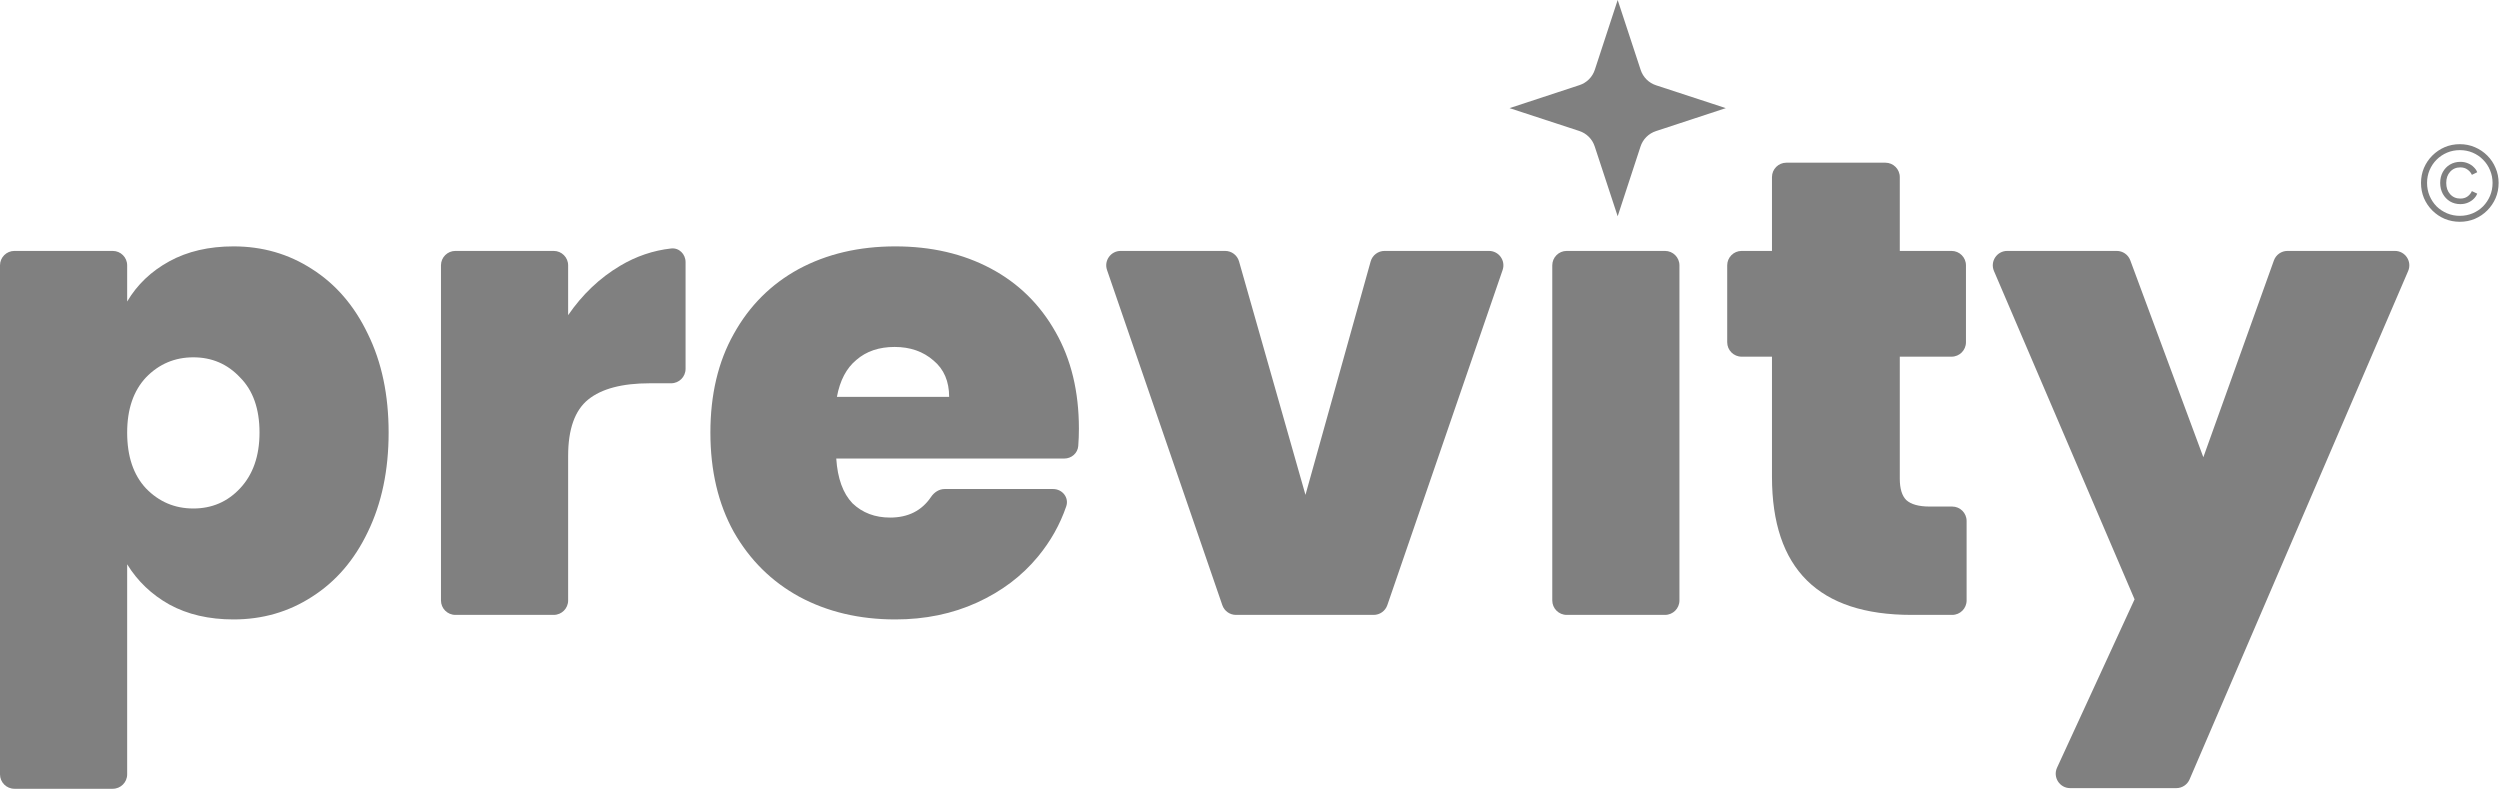 <svg width="1734" height="548" viewBox="0 0 1734 548" fill="none" xmlns="http://www.w3.org/2000/svg">
<path d="M88.2 209.14C95.1 197.44 104.85 188.14 117.45 181.24C130.05 174.34 144.9 170.89 162 170.89C182.1 170.89 200.25 176.14 216.45 186.64C232.95 197.14 245.85 212.14 255.15 231.64C264.75 251.14 269.55 273.94 269.55 300.04C269.55 326.14 264.75 349.09 255.15 368.89C245.85 388.39 232.95 403.39 216.45 413.89C200.25 424.39 182.1 429.64 162 429.64C144.9 429.64 130.05 426.19 117.45 419.29C105.15 412.39 95.4 403.09 88.2 391.39V537.09C88.2 542.613 83.723 547.09 78.2 547.09H10C4.477 547.09 0 542.613 0 537.09V184.04C0 178.517 4.477 174.04 10 174.04H78.2C83.723 174.04 88.2 178.517 88.2 184.04V209.14ZM180 300.04C180 283.54 175.5 270.79 166.5 261.79C157.8 252.49 147 247.84 134.1 247.84C121.2 247.84 110.25 252.49 101.25 261.79C92.55 271.09 88.2 283.84 88.2 300.04C88.2 316.54 92.55 329.44 101.25 338.74C110.25 348.04 121.2 352.69 134.1 352.69C147 352.69 157.8 348.04 166.5 338.74C175.5 329.14 180 316.24 180 300.04Z" fill="#808080"/>
<path d="M394.059 218.59C403.959 204.19 415.959 192.79 430.059 184.39C441.224 177.739 453.047 173.721 465.529 172.336C471.018 171.727 475.509 176.267 475.509 181.79V255.84C475.509 261.363 471.032 265.84 465.509 265.84H450.759C431.559 265.84 417.309 269.59 408.009 277.09C398.709 284.59 394.059 297.64 394.059 316.24V416.49C394.059 422.013 389.582 426.49 384.059 426.49H315.859C310.337 426.49 305.859 422.013 305.859 416.49V184.04C305.859 178.517 310.337 174.04 315.859 174.04H384.059C389.582 174.04 394.059 178.517 394.059 184.04V218.59Z" fill="#808080"/>
<path d="M748.329 297.34C748.329 301.329 748.179 305.318 747.878 309.307C747.5 314.315 743.221 318.04 738.199 318.04H580.029C580.929 331.84 584.679 342.19 591.279 349.09C598.179 355.69 606.879 358.99 617.379 358.99C629.879 358.99 639.342 354.217 645.768 344.673C647.921 341.476 651.333 339.19 655.187 339.19H730.439C736.844 339.19 741.618 345.146 739.542 351.205C735.21 363.851 728.689 375.446 719.979 385.99C708.879 399.49 694.779 410.14 677.679 417.94C660.579 425.74 641.679 429.64 620.979 429.64C596.079 429.64 573.879 424.39 554.379 413.89C535.179 403.39 520.029 388.39 508.929 368.89C498.129 349.39 492.729 326.44 492.729 300.04C492.729 273.64 498.129 250.84 508.929 231.64C519.729 212.14 534.729 197.14 553.929 186.64C573.429 176.14 595.779 170.89 620.979 170.89C645.879 170.89 667.929 175.99 687.129 186.19C706.329 196.39 721.329 211.09 732.129 230.29C742.929 249.19 748.329 271.54 748.329 297.34ZM658.329 275.29C658.329 264.49 654.729 256.09 647.529 250.09C640.329 243.79 631.329 240.64 620.529 240.64C609.729 240.64 600.879 243.64 593.979 249.64C587.079 255.34 582.579 263.89 580.479 275.29H658.329Z" fill="#808080"/>
<path d="M905.474 343.24L950.682 181.35C951.889 177.029 955.827 174.04 960.314 174.04H1032.76C1039.62 174.04 1044.45 180.801 1042.21 187.293L962.245 419.743C960.856 423.78 957.058 426.49 952.789 426.49H857.259C852.99 426.49 849.192 423.78 847.803 419.743L767.833 187.293C765.6 180.801 770.423 174.04 777.289 174.04H849.773C854.241 174.04 858.168 177.005 859.391 181.303L905.474 343.24Z" fill="#808080"/>
<path d="M1154.86 174.04C1160.38 174.04 1164.86 178.517 1164.86 184.04V416.49C1164.86 422.013 1160.38 426.49 1154.86 426.49H1086.66C1081.14 426.49 1076.66 422.013 1076.66 416.49V184.04C1076.66 178.517 1081.14 174.04 1086.66 174.04H1154.86Z" fill="#808080"/>
<path d="M1354.04 351.34C1359.56 351.34 1364.04 355.817 1364.04 361.34V416.49C1364.04 422.012 1359.56 426.49 1354.04 426.49H1325.79C1261.29 426.49 1229.04 394.54 1229.04 330.64V247.39H1207.99C1202.47 247.39 1197.99 242.913 1197.99 237.39V184.04C1197.99 178.517 1202.47 174.04 1207.99 174.04H1229.04V122.84C1229.04 117.317 1233.51 112.84 1239.04 112.84H1307.69C1313.21 112.84 1317.69 117.317 1317.69 122.84V174.04H1353.59C1359.11 174.04 1363.59 178.517 1363.59 184.04V237.39C1363.59 242.913 1359.11 247.39 1353.59 247.39H1317.69V331.99C1317.69 338.89 1319.19 343.84 1322.19 346.84C1325.49 349.84 1330.89 351.34 1338.39 351.34H1354.04Z" fill="#808080"/>
<path d="M1661.11 174.04C1668.29 174.04 1673.13 181.39 1670.29 187.99L1518.69 540.59C1517.11 544.261 1513.5 546.64 1509.51 546.64H1435.86C1428.56 546.64 1423.72 539.082 1426.77 532.457L1480.54 415.69L1383.01 187.977C1380.19 181.379 1385.03 174.04 1392.2 174.04H1468.19C1472.37 174.04 1476.11 176.641 1477.56 180.561L1528.24 317.14L1577.17 180.665C1578.59 176.691 1582.36 174.04 1586.58 174.04H1661.11Z" fill="#808080"/>
<path d="M1706.16 153.83C1702.43 153.83 1698.93 153.153 1695.66 151.8C1692.39 150.4 1689.52 148.463 1687.05 145.99C1684.58 143.517 1682.64 140.647 1681.24 137.38C1679.89 134.113 1679.21 130.613 1679.21 126.88C1679.21 123.193 1679.89 119.74 1681.24 116.52C1682.64 113.253 1684.58 110.383 1687.05 107.91C1689.52 105.437 1692.37 103.5 1695.59 102.1C1698.86 100.7 1702.38 100 1706.16 100C1709.89 100 1713.37 100.7 1716.59 102.1C1719.86 103.5 1722.73 105.437 1725.2 107.91C1727.67 110.383 1729.59 113.253 1730.94 116.52C1732.34 119.74 1733.04 123.193 1733.04 126.88C1733.04 130.66 1732.34 134.183 1730.94 137.45C1729.54 140.67 1727.6 143.517 1725.13 145.99C1722.66 148.463 1719.79 150.4 1716.52 151.8C1713.3 153.153 1709.85 153.83 1706.16 153.83ZM1706.16 149.7C1709.33 149.7 1712.3 149.117 1715.05 147.95C1717.8 146.783 1720.21 145.173 1722.26 143.12C1724.31 141.02 1725.92 138.593 1727.09 135.84C1728.26 133.04 1728.84 130.053 1728.84 126.88C1728.84 123.753 1728.26 120.813 1727.09 118.06C1725.97 115.307 1724.36 112.88 1722.26 110.78C1720.21 108.68 1717.8 107.047 1715.05 105.88C1712.3 104.713 1709.33 104.13 1706.16 104.13C1702.99 104.13 1700.02 104.713 1697.27 105.88C1694.52 107.047 1692.09 108.68 1689.99 110.78C1687.94 112.833 1686.33 115.237 1685.16 117.99C1683.99 120.743 1683.41 123.707 1683.41 126.88C1683.41 130.053 1683.99 133.04 1685.16 135.84C1686.33 138.593 1687.94 141.02 1689.99 143.12C1692.09 145.173 1694.52 146.783 1697.27 147.95C1700.02 149.117 1702.99 149.7 1706.16 149.7ZM1706.51 141.58C1703.85 141.58 1701.45 140.95 1699.3 139.69C1697.2 138.383 1695.54 136.633 1694.33 134.44C1693.12 132.2 1692.51 129.68 1692.51 126.88C1692.51 124.033 1693.12 121.513 1694.33 119.32C1695.54 117.127 1697.2 115.4 1699.3 114.14C1701.45 112.88 1703.85 112.25 1706.51 112.25C1708.47 112.25 1710.24 112.6 1711.83 113.3C1713.42 113.953 1714.75 114.84 1715.82 115.96C1716.94 117.033 1717.73 118.2 1718.2 119.46L1714.49 121.28C1713.88 119.833 1712.88 118.62 1711.48 117.64C1710.13 116.613 1708.47 116.1 1706.51 116.1C1703.62 116.1 1701.26 117.103 1699.44 119.11C1697.62 121.07 1696.71 123.66 1696.71 126.88C1696.71 130.1 1697.62 132.713 1699.44 134.72C1701.26 136.727 1703.62 137.73 1706.51 137.73C1708.47 137.73 1710.13 137.24 1711.48 136.26C1712.83 135.28 1713.84 134.043 1714.49 132.55L1718.2 134.3C1717.73 135.56 1716.94 136.75 1715.82 137.87C1714.75 138.943 1713.42 139.83 1711.83 140.53C1710.24 141.23 1708.47 141.58 1706.51 141.58Z" fill="#808080"/>
<path d="M1122.02 0L1106.19 48.333C1105.38 50.843 1103.98 53.125 1102.12 54.991C1100.25 56.857 1097.97 58.254 1095.46 59.067L1047.02 75L1095.35 90.833C1097.86 91.644 1100.15 93.039 1102.01 94.903C1103.88 96.768 1105.27 99.049 1106.09 101.558L1122.02 150L1137.85 101.667C1138.66 99.156 1140.06 96.875 1141.92 95.009C1143.79 93.143 1146.07 91.746 1148.58 90.933L1197.02 75L1148.69 59.167C1146.18 58.356 1143.89 56.961 1142.03 55.096C1140.16 53.232 1138.77 50.951 1137.95 48.442L1122.02 0Z" fill="#808080"/>
</svg>
